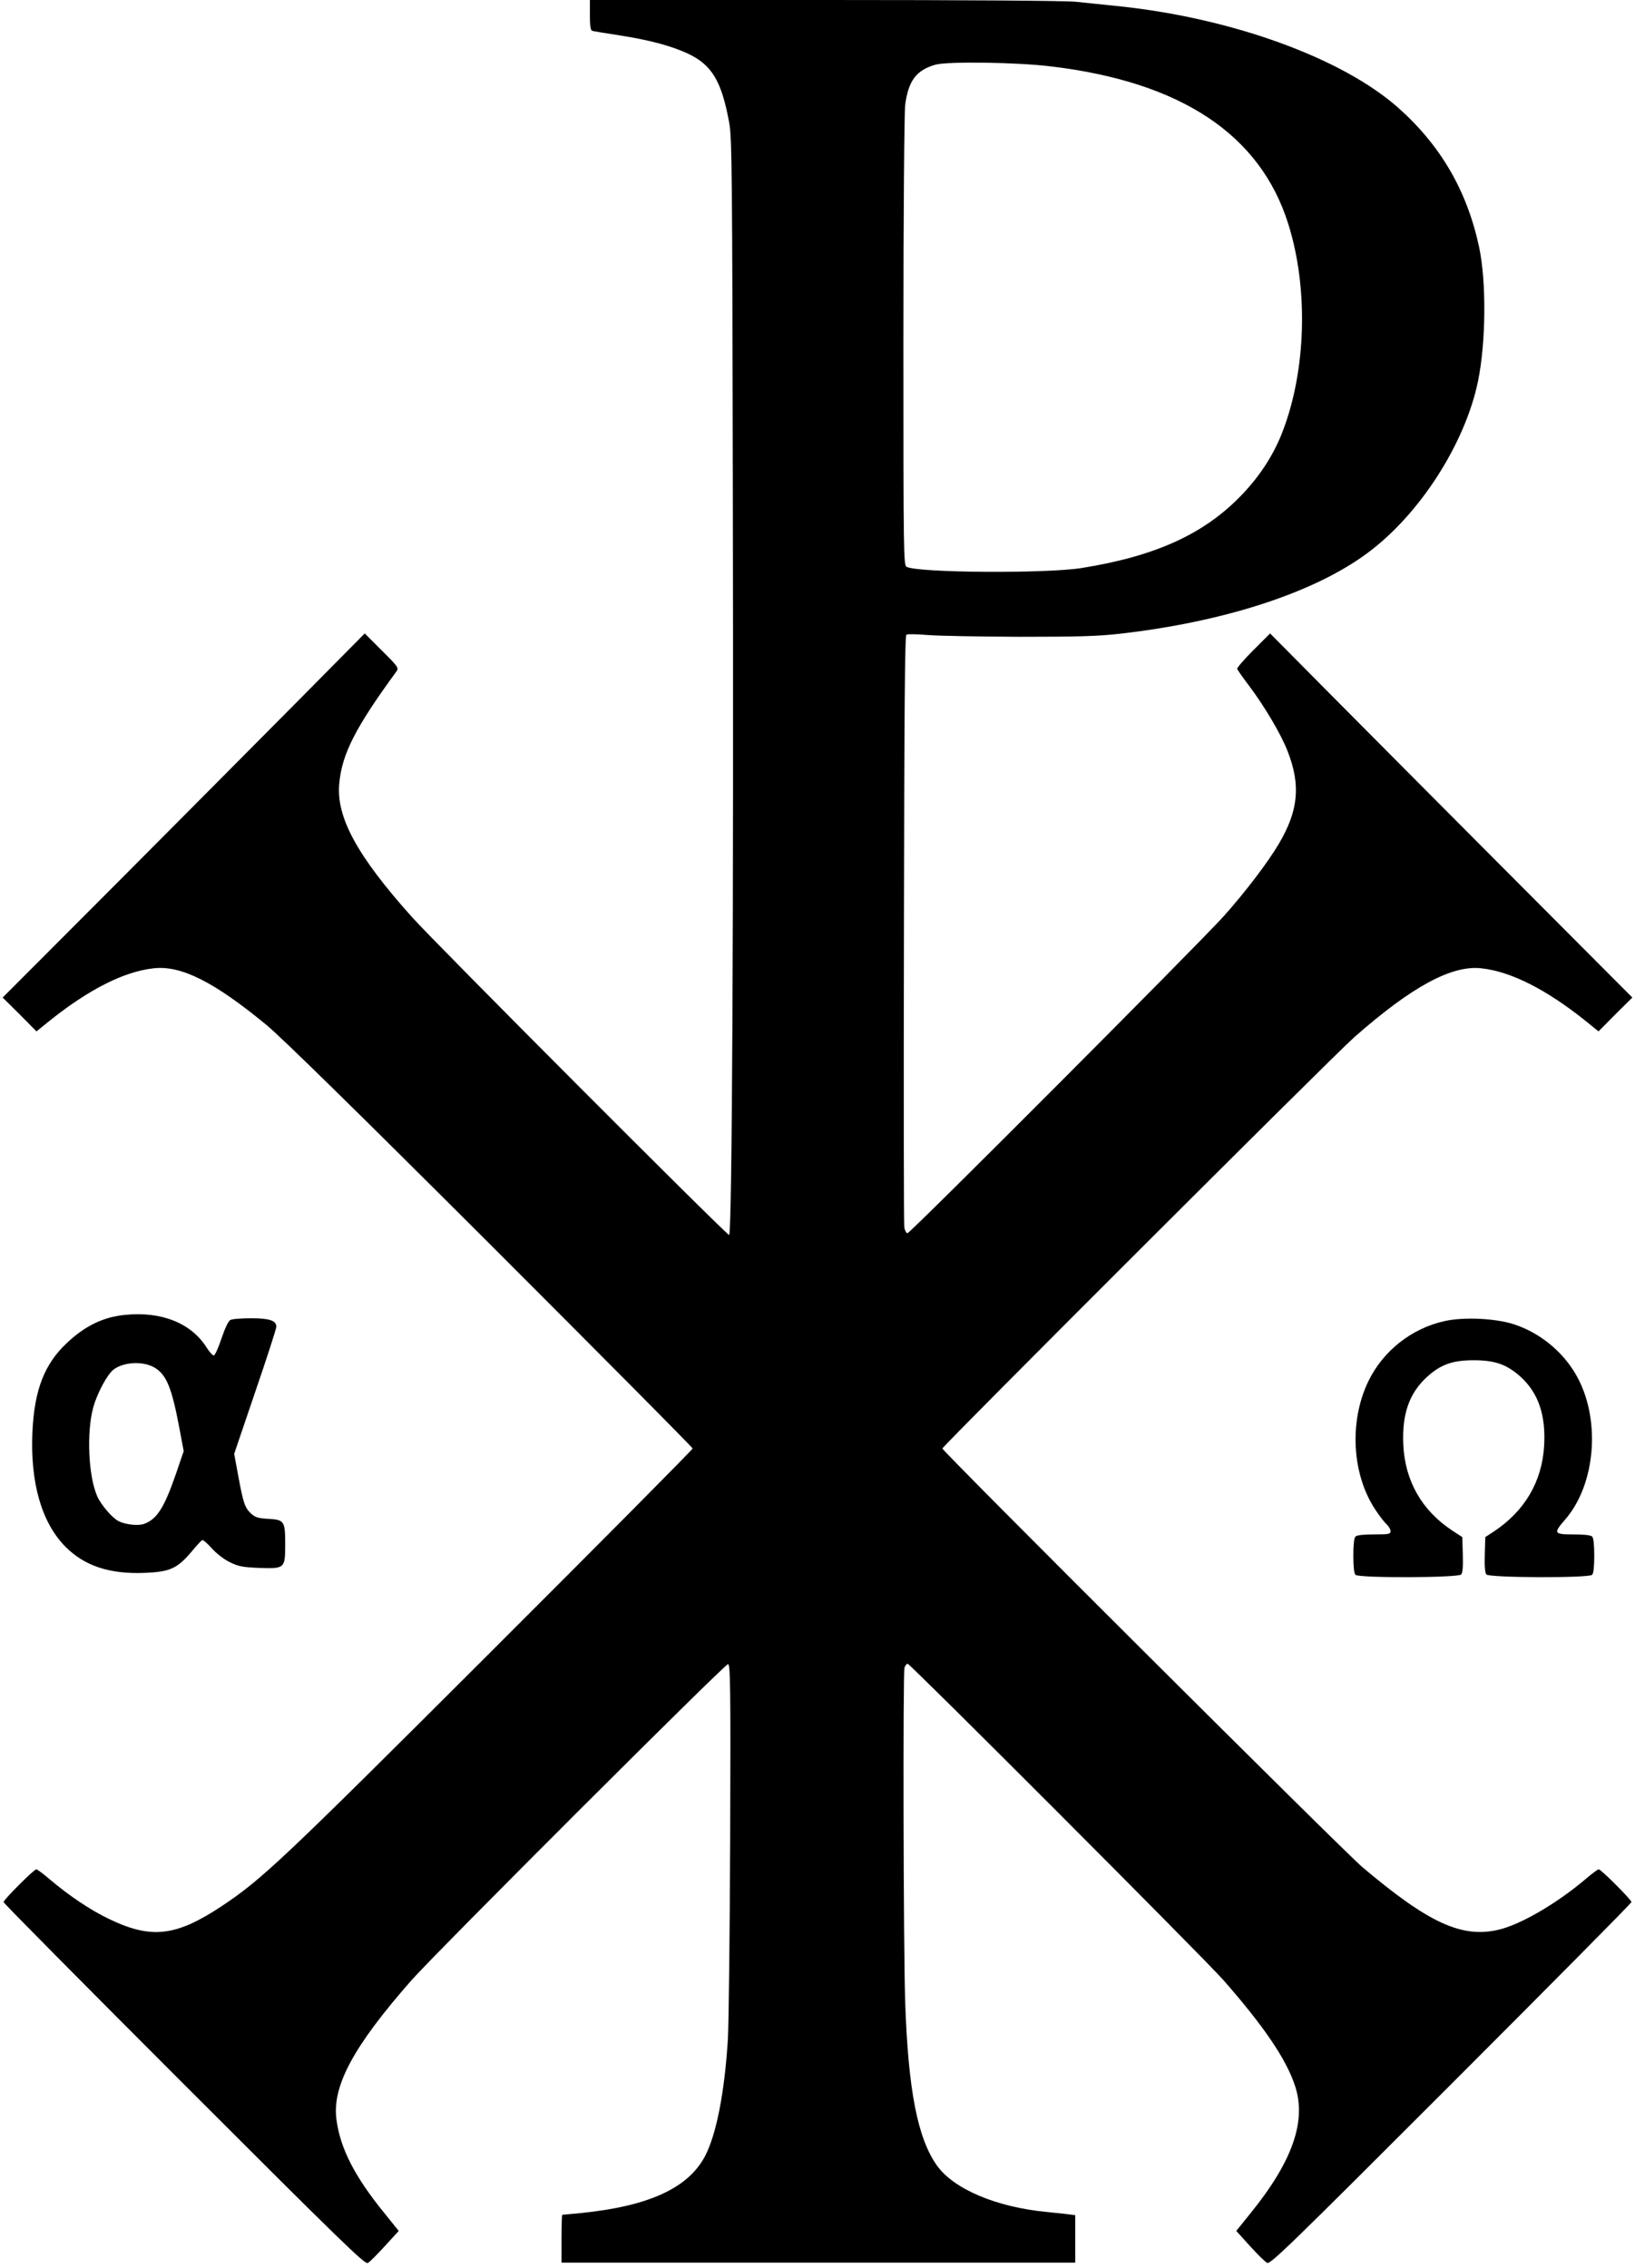 <?xml version="1.0" standalone="no"?>
<!DOCTYPE svg PUBLIC "-//W3C//DTD SVG 20010904//EN"
 "http://www.w3.org/TR/2001/REC-SVG-20010904/DTD/svg10.dtd">
<svg version="1.0" xmlns="http://www.w3.org/2000/svg"
 width="923pt" height="1280pt" viewBox="0 0 923 1280"
 preserveAspectRatio="xMidYMid meet">
<g transform="translate(0,1280) scale(0.1,-0.1)"
fill="#000000" stroke="none">
<path d="M3330 12715 c0 -60 4 -87 13 -89 6 -2 77 -14 157 -26 166 -26 286
-58 380 -101 139 -64 194 -157 237 -394 15 -81 17 -297 20 -2060 5 -2377 -4
-4215 -21 -4215 -15 0 -1662 1650 -1791 1795 -309 345 -427 562 -410 751 15
169 91 317 324 636 13 18 7 27 -83 116 l-97 97 -376 -380 c-207 -209 -667
-671 -1022 -1028 l-646 -647 96 -95 95 -96 79 64 c219 174 416 274 582 292
156 18 343 -77 640 -322 85 -71 511 -488 1266 -1242 625 -625 1137 -1140 1137
-1146 0 -6 -514 -524 -1142 -1151 -1183 -1181 -1289 -1281 -1521 -1435 -255
-168 -394 -184 -632 -69 -105 50 -225 131 -335 224 -36 31 -70 56 -75 56 -13
0 -185 -172 -185 -185 0 -6 458 -468 1019 -1029 887 -887 1021 -1017 1037
-1008 11 5 54 49 97 96 l78 85 -83 103 c-165 203 -246 361 -268 521 -28 191
94 417 424 792 140 158 1770 1786 1786 1783 13 -3 15 -117 12 -983 -2 -539 -8
-1050 -13 -1135 -19 -305 -66 -540 -130 -661 -96 -179 -317 -280 -698 -319
-57 -5 -105 -10 -107 -10 -2 0 -4 -61 -4 -135 l0 -135 1450 0 1450 0 0 134 0
134 -47 6 c-27 3 -77 8 -113 12 -285 27 -525 129 -620 261 -110 154 -163 426
-180 923 -10 304 -13 1852 -4 1888 4 12 12 22 18 22 14 0 1673 -1661 1782
-1785 225 -256 354 -444 404 -595 67 -198 -12 -426 -248 -718 l-83 -103 77
-85 c42 -46 85 -89 97 -95 18 -10 121 90 1038 1007 561 561 1019 1023 1019
1029 0 13 -172 185 -185 185 -5 0 -39 -25 -75 -56 -163 -138 -366 -256 -490
-285 -208 -49 -396 38 -770 354 -107 91 -2370 2346 -2370 2362 0 13 2209 2219
2325 2321 325 286 550 408 718 389 166 -18 363 -118 582 -292 l79 -64 95 96
96 95 -690 692 c-380 381 -840 844 -1023 1028 l-332 335 -95 -95 c-52 -52 -93
-100 -91 -105 2 -6 32 -49 67 -95 88 -117 182 -276 218 -370 75 -192 61 -335
-50 -523 -60 -102 -190 -273 -310 -407 -136 -152 -1770 -1790 -1786 -1790 -7
0 -15 15 -18 33 -3 17 -4 776 -2 1685 2 1246 5 1655 14 1660 7 4 61 3 120 -2
59 -5 293 -9 518 -10 330 0 440 3 565 17 591 67 1099 232 1400 456 295 218
552 619 624 971 45 220 47 563 6 755 -68 318 -217 574 -457 787 -316 280 -937
506 -1578 573 -83 8 -191 20 -242 25 -56 6 -608 10 -1417 10 l-1326 0 0 -85z
m2605 -290 c734 -88 1180 -385 1338 -890 114 -363 101 -826 -33 -1172 -48
-126 -125 -246 -227 -353 -212 -223 -488 -349 -908 -416 -204 -32 -924 -27
-987 7 -17 9 -18 69 -18 1272 0 736 5 1292 10 1335 18 137 63 196 171 227 69
19 460 14 654 -10z"/>
<path d="M705 5379 c-123 -12 -227 -63 -330 -161 -125 -118 -181 -264 -192
-499 -13 -287 52 -514 188 -650 108 -108 250 -154 447 -146 140 6 182 24 261
117 30 36 58 67 63 68 5 2 29 -19 54 -47 26 -29 69 -62 102 -78 49 -24 72 -28
165 -32 145 -5 147 -3 147 134 0 130 -5 138 -96 143 -57 3 -74 9 -96 29 -36
34 -44 58 -72 208 l-24 130 119 350 c66 192 119 357 119 367 0 35 -39 48 -143
48 -54 0 -107 -4 -117 -10 -11 -6 -30 -46 -50 -105 -17 -52 -37 -95 -43 -95
-7 0 -25 20 -40 44 -88 139 -255 206 -462 185z m170 -299 c66 -41 95 -114 138
-342 l24 -128 -42 -123 c-67 -195 -108 -260 -180 -287 -34 -13 -106 -5 -146
15 -37 20 -98 91 -120 140 -50 113 -61 359 -23 500 22 82 81 191 117 217 60
43 169 47 232 8z"/>
<path d="M8155 5344 c-186 -41 -347 -168 -430 -339 -111 -229 -93 -532 43
-731 22 -33 49 -68 61 -78 11 -11 21 -27 21 -38 0 -16 -9 -18 -93 -18 -59 0
-97 -4 -105 -12 -8 -8 -12 -47 -12 -108 0 -61 4 -100 12 -108 19 -19 581 -17
597 2 8 9 11 48 9 112 l-3 99 -57 37 c-171 113 -266 279 -276 483 -8 173 33
292 134 384 77 70 144 94 264 94 120 0 187 -24 265 -94 100 -92 142 -216 132
-389 -12 -203 -110 -369 -286 -485 l-46 -30 -3 -99 c-2 -64 1 -103 9 -112 16
-19 578 -21 597 -2 8 8 12 47 12 108 0 61 -4 100 -12 108 -8 8 -46 12 -105 12
-111 0 -115 6 -48 83 177 203 204 580 58 825 -77 130 -205 232 -347 278 -104
34 -284 42 -391 18z"/>
</g>
</svg>

